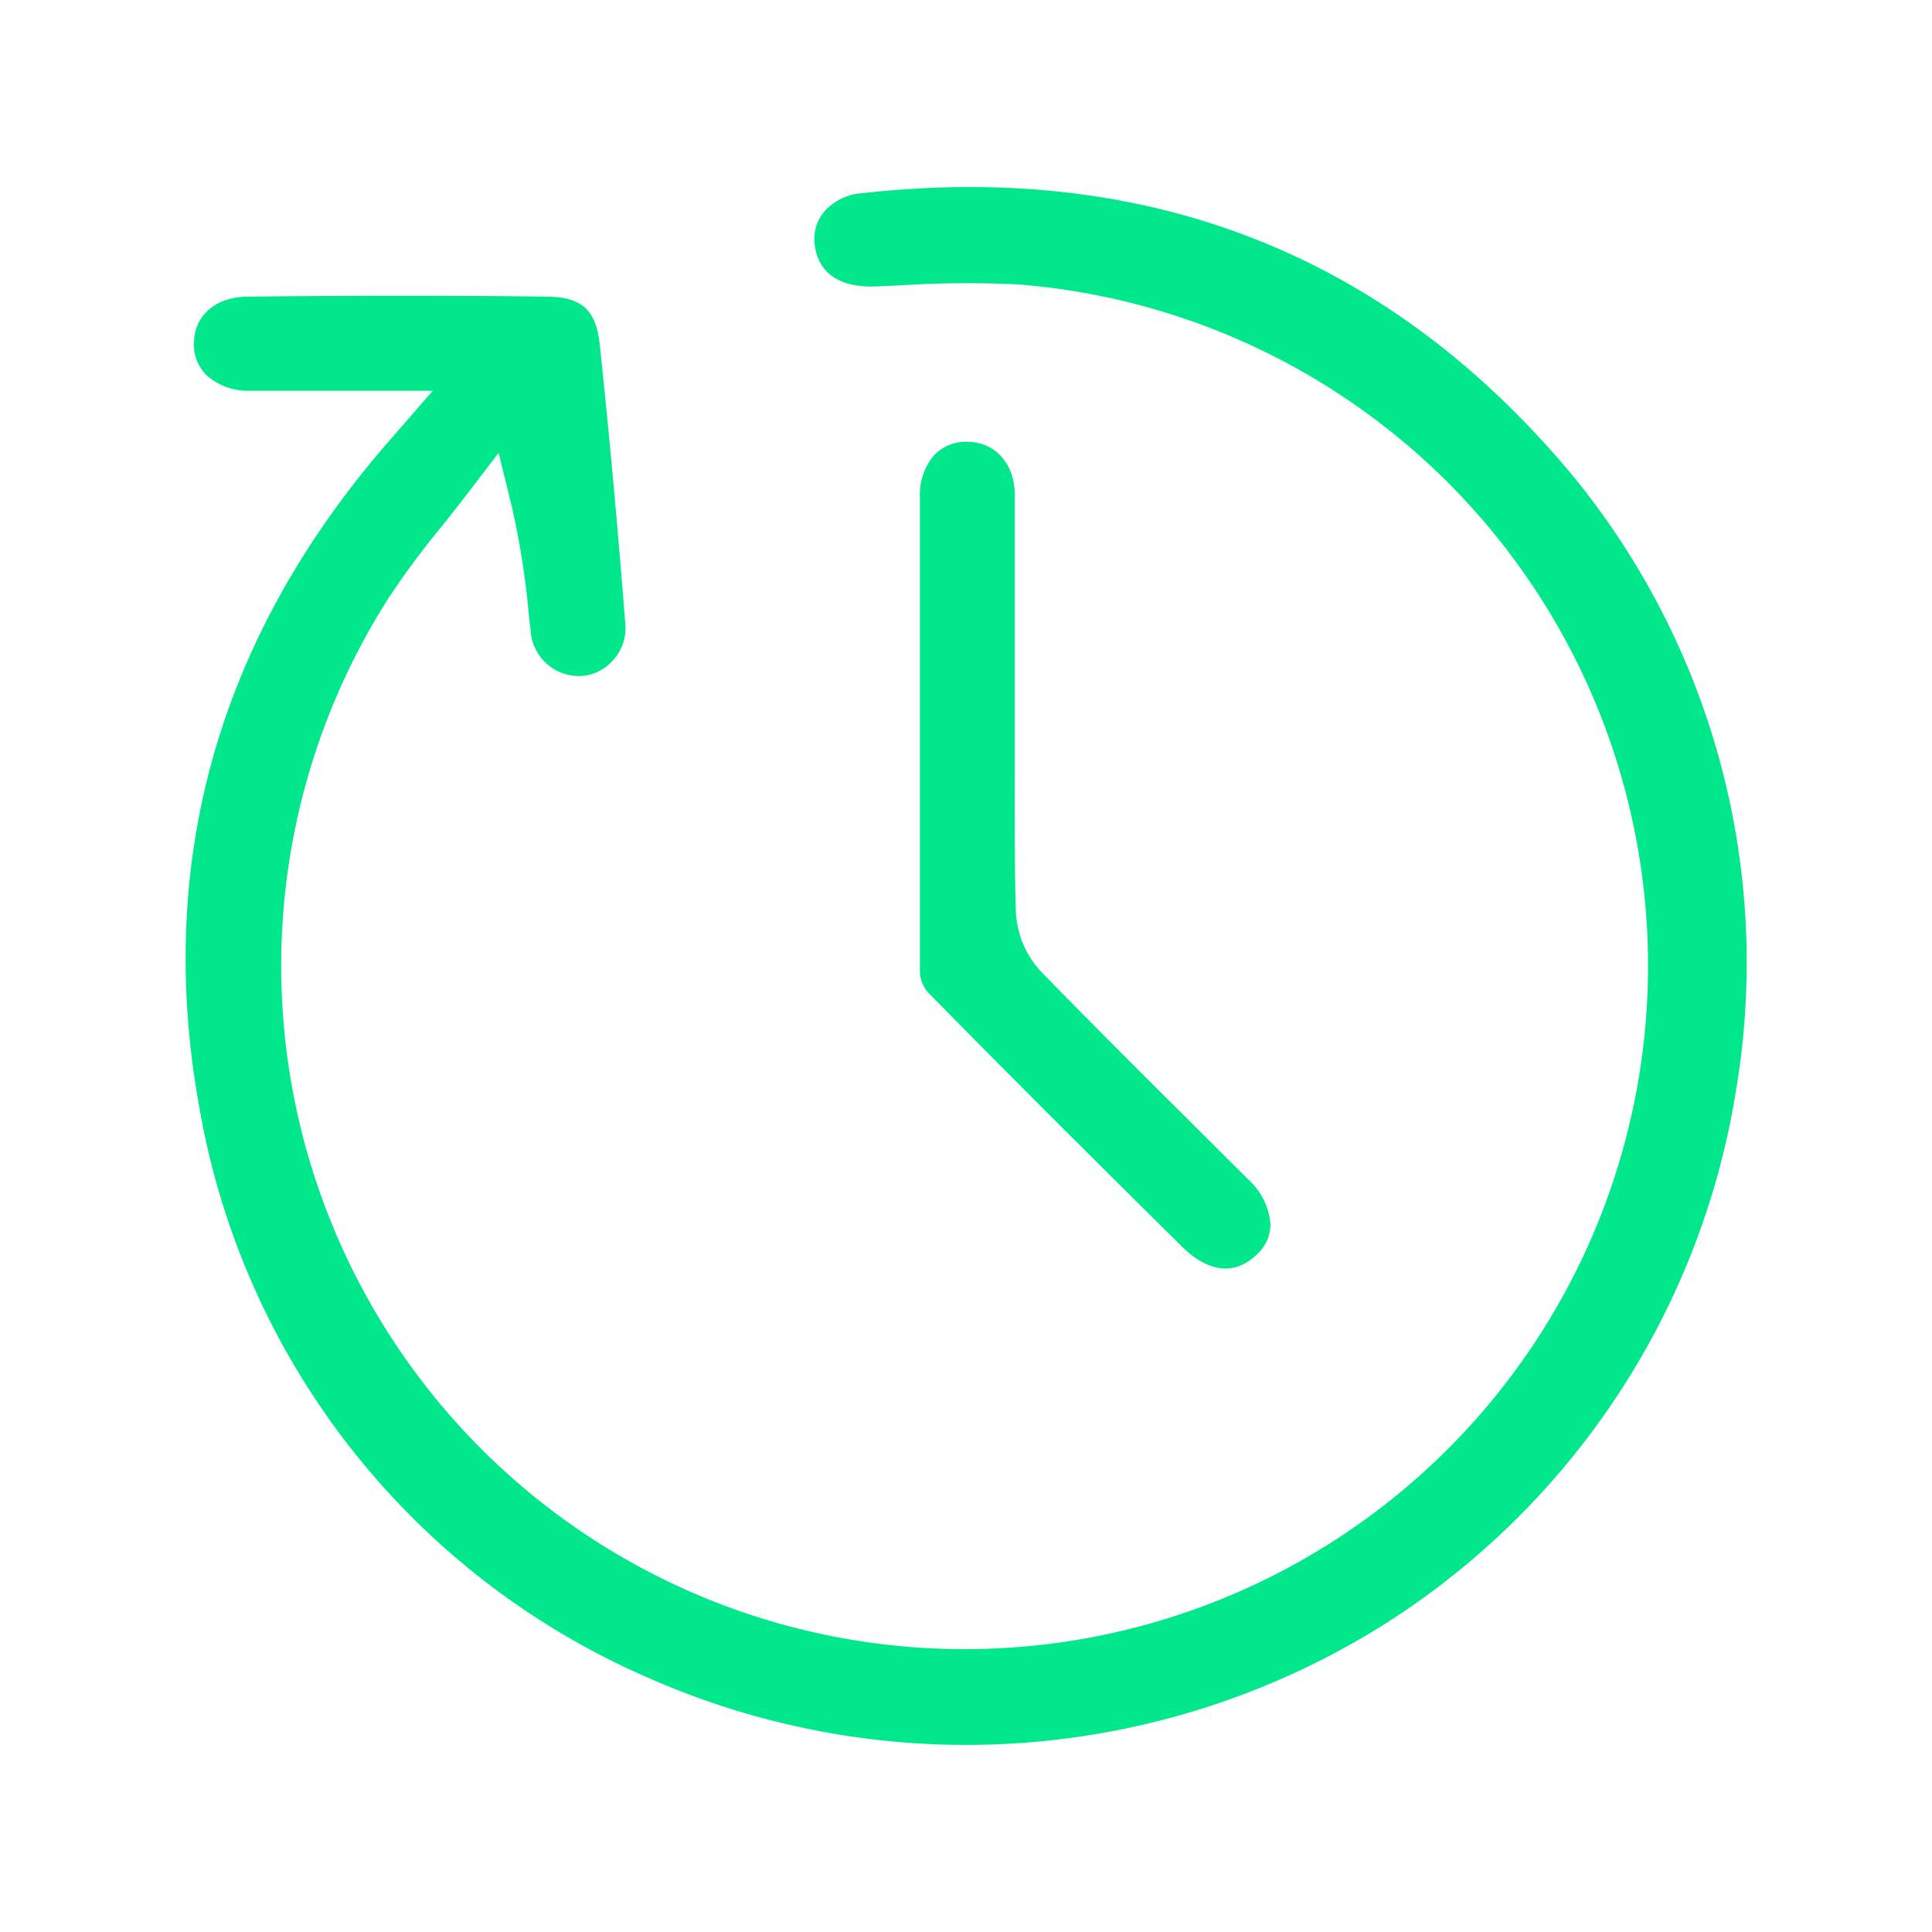 <svg id="Layer_1" data-name="Layer 1" xmlns="http://www.w3.org/2000/svg" viewBox="0 0 150 150"><defs><style>.cls-1{fill:#00e88b;}</style></defs><path class="cls-1" d="M66.93,15a4.3,4.3,0,0,0-3,1.5,3.35,3.35,0,0,0-.67,2.55C63.67,22,66.37,22.3,68,22.24l2-.09a80.82,80.82,0,0,1,9-.07A53.06,53.06,0,1,1,30.15,46.46a64.51,64.51,0,0,1,4.12-5.56c.64-.8,1.28-1.6,1.9-2.42l2.54-3.32,1,4.05a63.78,63.78,0,0,1,1.35,8.53L41.2,49a3.76,3.76,0,0,0,4,3.48,3.59,3.59,0,0,0,2.43-1.26,3.64,3.64,0,0,0,.93-2.65c-.66-8.35-1.3-15.3-2-21.86-.29-2.65-1.4-3.65-4.08-3.68-7.27-.09-14.85-.09-23.18,0-2.55,0-4.21,1.44-4.24,3.6a3.3,3.3,0,0,0,1.07,2.59,4.87,4.87,0,0,0,3.25,1.12c2.09,0,4.19,0,6.47,0h7.75l-3.62,4.16-.75.88C16.72,50.32,12.11,67.34,15.48,86a59.28,59.28,0,0,0,34.89,44.28,61,61,0,0,0,57.06-4.14,60.32,60.32,0,0,0,27.39-41.71A59.64,59.64,0,0,0,122,36.8C107.83,19.84,89.32,12.5,66.93,15Z"/><path class="cls-1" d="M78.87,70.8c-.11-3.88-.09-7.81-.08-11.61,0-1.41,0-2.83,0-4.25,0-1.7,0-3.41,0-5.12,0-3.72,0-7.58,0-11.36,0-2.48-1.53-4.15-3.71-4.16h0a3.38,3.38,0,0,0-2.59,1.08,4.77,4.77,0,0,0-1.07,3.26c0,13.16,0,25,0,36.85A2.62,2.62,0,0,0,72,77c6.72,6.85,13.48,13.56,19.78,19.8,1.2,1.18,3.55,2.83,5.86.54a3.15,3.15,0,0,0,1-2.27,5.27,5.27,0,0,0-1.77-3.54L92.12,86.8c-3.73-3.71-7.58-7.55-11.32-11.39A7.37,7.37,0,0,1,78.87,70.8Z"/></svg>